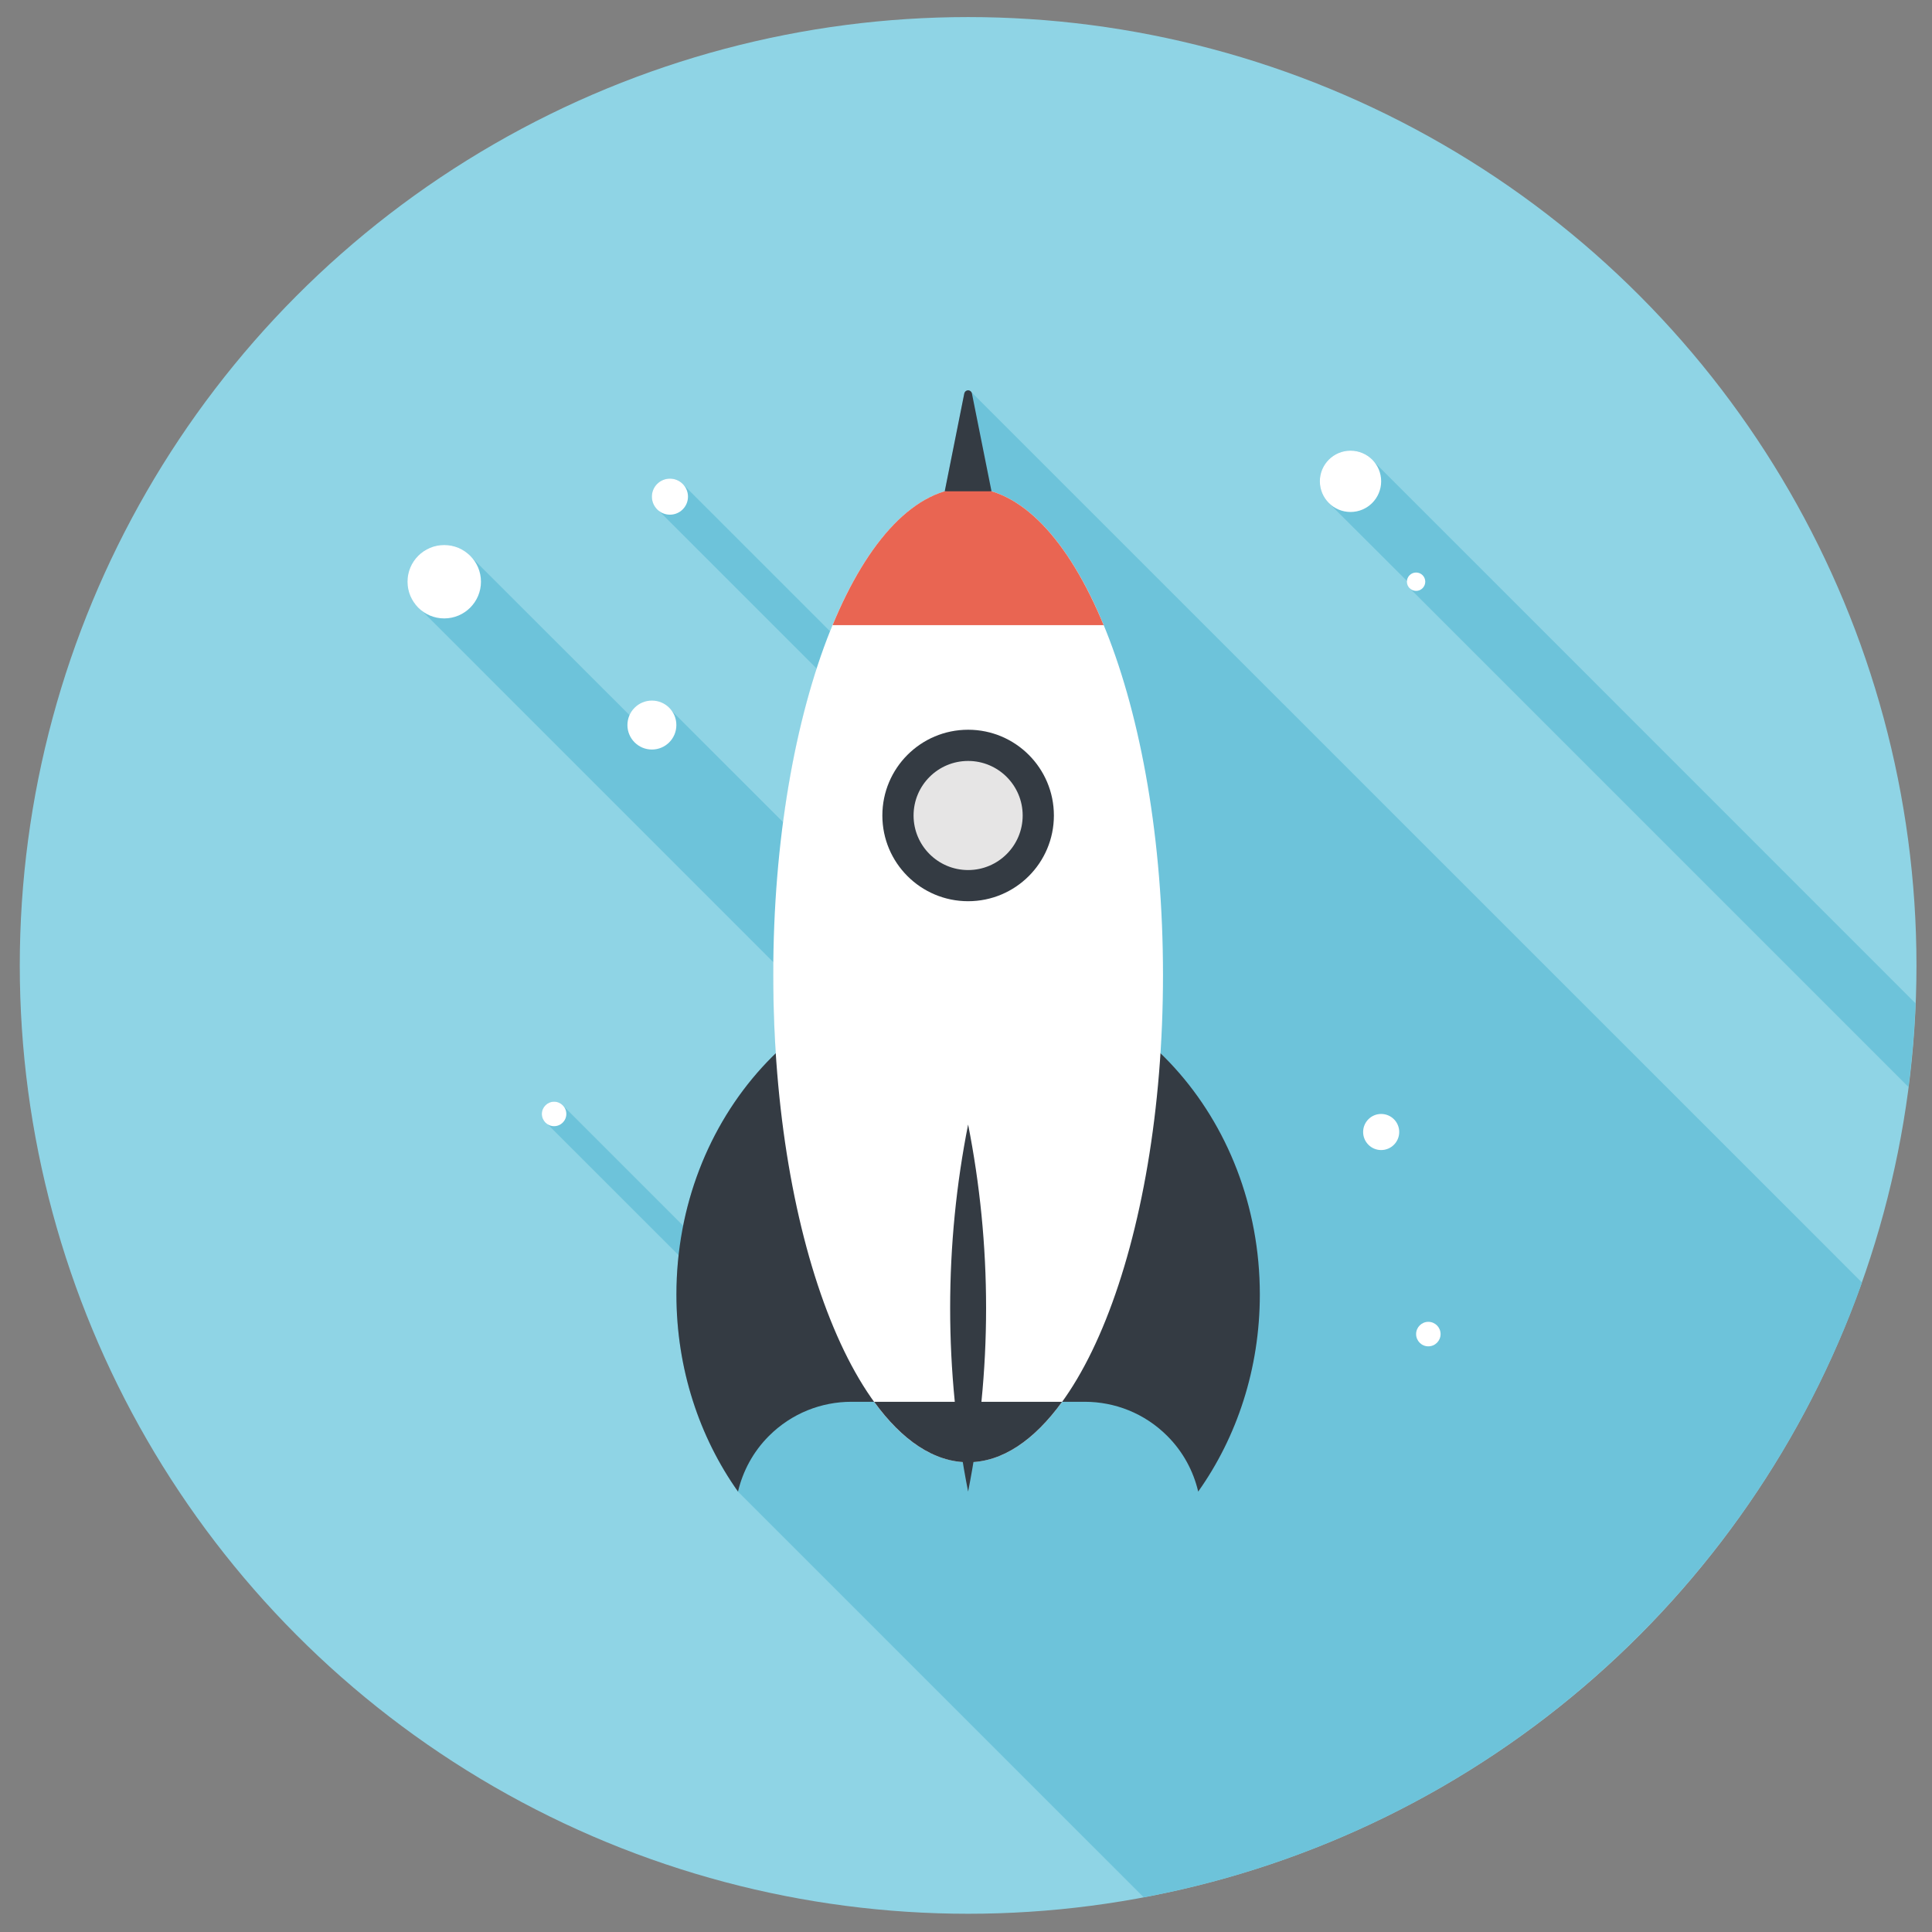 <?xml version="1.0" encoding="utf-8"?>
<!-- Generator: Adobe Illustrator 15.1.0, SVG Export Plug-In . SVG Version: 6.00 Build 0)  -->
<!DOCTYPE svg PUBLIC "-//W3C//DTD SVG 1.1//EN" "http://www.w3.org/Graphics/SVG/1.1/DTD/svg11.dtd">
<svg version="1.1" id="Livello_1" xmlns="http://www.w3.org/2000/svg" xmlns:xlink="http://www.w3.org/1999/xlink" x="0px" y="0px"
	 width="400px" height="400px" viewBox="0 0 400 400" enable-background="new 0 0 400 400" xml:space="preserve">
<rect x="0" y="0" width="400" height="400" fill="#808080" stroke="none"/>
<g>
	<circle fill="#8FD4E5" cx="200.44" cy="199.879" r="196.345"/>
	<g>
		<g>
			<path fill="#6DC3DA" d="M201.123,81.188c-0.052-0.071-0.102-0.133-0.174-0.204c-0.152-0.102-0.305-0.173-0.509-0.173
				c-0.407,0-0.713,0.275-0.784,0.632l-4.057,20.265h0.082c-1.469,0.428-2.916,1.06-4.363,1.875
				c-0.479,0.276-0.989,0.582-1.468,0.938c-1.009,0.683-2.029,1.468-3.018,2.354c-0.305,0.276-0.602,0.562-0.907,0.867
				c-0.306,0.276-0.581,0.582-0.887,0.887c-0.305,0.296-0.582,0.602-0.887,0.928c-0.887,0.968-1.753,2.039-2.589,3.148
				c-0.275,0.378-0.55,0.755-0.836,1.132c-0.53,0.795-1.091,1.6-1.62,2.416c-0.275,0.428-0.551,0.856-0.806,1.315
				c-0.54,0.887-1.07,1.774-1.57,2.71c-0.255,0.449-0.509,0.938-0.764,1.417c-0.509,0.958-0.989,1.947-1.467,2.967
				c-0.734,1.519-1.448,3.119-2.131,4.76c-0.173,0.419-0.337,0.866-0.51,1.295l-30.377-30.376l-0.254-0.254
				c-0.652-0.612-1.539-0.99-2.528-0.99c-2.049,0-3.721,1.671-3.721,3.73c0,0.857,0.276,1.612,0.755,2.244l33.363,33.363
				c-3.037,9.368-5.413,20.101-6.952,31.803l-23.791-23.781l-4.812,4.811l-3.201-3.201l-32.507-32.478
				c-0.072-0.08-0.153-0.172-0.225-0.254l-0.51-0.5c-0.102-0.102-0.205-0.183-0.275-0.265c-1.345-1.08-2.997-1.744-4.841-1.744
				c-4.21,0-7.605,3.426-7.605,7.605c0,1.723,0.56,3.292,1.519,4.556l1.467,1.469l72.771,72.781c-0.01,0.866-0.03,1.733-0.03,2.621
				c0,5.524,0.184,10.937,0.51,16.217c-9.521,9.194-16.381,21.61-19.173,35.698l-24.811-24.811l-0.225-0.226
				c-0.459-0.408-1.039-0.631-1.672-0.631c-1.416,0-2.538,1.11-2.538,2.527c0,0.49,0.132,0.937,0.377,1.325l27.93,27.92
				c-0.295,2.67-0.458,5.371-0.458,8.123c0,15.413,4.76,29.521,12.711,40.795c0.03,0,0.03,0.02,0.03,0.02l84.003,83.995
				c69.225-12.966,125.625-62.211,148.713-127.275L201.123,81.188z"/>
			<path fill="#6DC3DA" d="M284.576,95.703l-1.039-1.039c-1.092-0.867-2.437-1.367-3.926-1.367c-3.496,0-6.36,2.835-6.36,6.361
				c0,1.744,0.714,3.314,1.855,4.455c0,0,0.02,0.02,0.04,0.051l16.168,16.135l1.039,1.051l-0.469,0.458l103.239,103.239
				c0.734-5.696,1.233-11.468,1.468-17.309L284.576,95.703z"/>
		</g>
	</g>
	<g>
		<g>
			<g>
				<path fill="#343B43" d="M159.198,297.298c4.72-4.719,10.896-7.073,17.073-7.073h48.317c6.188,0,12.365,2.354,17.083,7.073
					c3.293,3.293,5.413,7.3,6.403,11.519c7.991-11.253,12.761-25.411,12.761-40.804c0-36.697-27.043-66.44-60.396-66.44
					c-33.352,0-60.395,29.743-60.395,66.44c0,15.383,4.77,29.54,12.751,40.804C153.795,304.598,155.905,300.591,159.198,297.298z"/>
			</g>
		</g>
		<path fill="#FFFFFF" d="M240.785,201.868c0,55.706-18.073,100.873-40.346,100.873c-22.282,0-40.345-45.167-40.345-100.873
			c0-55.718,18.063-100.875,40.345-100.875C222.712,100.994,240.785,146.15,240.785,201.868z"/>
		<path fill="#343B43" d="M180.98,290.225c5.771,7.961,12.396,12.517,19.459,12.517c7.064,0,13.689-4.556,19.459-12.517H180.98z"/>
		<path fill="#343B43" d="M200.439,308.816c2.426-12.292,3.721-24.994,3.721-38.001c0-13.006-1.295-25.708-3.721-38
			c-2.436,12.292-3.72,24.994-3.72,38C196.719,283.822,198.004,296.524,200.439,308.816z"/>
		<path fill="#E96552" d="M172.378,129.433h56.124c-7.257-17.594-17.155-28.439-28.063-28.439
			C189.522,100.994,179.635,111.839,172.378,129.433z"/>
		<path fill="#343B43" d="M218.197,168.841c0,9.805-7.952,17.746-17.758,17.746c-9.805,0-17.756-7.941-17.756-17.746
			c0-9.807,7.951-17.757,17.756-17.757C210.245,151.084,218.197,159.034,218.197,168.841z"/>
		<path fill="#E6E5E5" d="M211.734,168.841c0,6.238-5.065,11.293-11.295,11.293c-6.238,0-11.294-5.056-11.294-11.293
			c0-6.239,5.056-11.294,11.294-11.294C206.669,157.547,211.734,162.602,211.734,168.841z"/>
		<path fill="#343B43" d="M201.226,81.453c-0.072-0.367-0.399-0.643-0.786-0.643c-0.397,0-0.713,0.275-0.795,0.643l-4.046,20.264
			h9.683L201.226,81.453z"/>
	</g>
	<g>
		<path fill="#FFFFFF" d="M285.953,99.647c0,3.507-2.834,6.351-6.342,6.351c-3.506,0-6.351-2.844-6.351-6.351
			c0-3.505,2.845-6.341,6.351-6.341C283.119,93.307,285.953,96.142,285.953,99.647z"/>
		<path fill="#FFFFFF" d="M99.577,120.432c0,4.2-3.406,7.604-7.605,7.604c-4.2,0-7.605-3.404-7.605-7.604
			c0-4.189,3.405-7.594,7.605-7.594C96.171,112.838,99.577,116.243,99.577,120.432z"/>
		<path fill="#FFFFFF" d="M142.439,102.827c0,2.061-1.671,3.731-3.731,3.731c-2.069,0-3.741-1.67-3.741-3.731
			c0-2.059,1.672-3.73,3.741-3.73C140.768,99.097,142.439,100.769,142.439,102.827z"/>
		<path fill="#FFFFFF" d="M140.034,150.116c0,2.803-2.263,5.066-5.066,5.066c-2.792,0-5.065-2.263-5.065-5.066
			s2.273-5.066,5.065-5.066C137.771,145.049,140.034,147.313,140.034,150.116z"/>
		<path fill="#FFFFFF" d="M117.251,230.634c0,1.396-1.131,2.528-2.528,2.528c-1.396,0-2.538-1.133-2.538-2.528
			c0-1.407,1.142-2.537,2.538-2.537C116.12,228.097,117.251,229.227,117.251,230.634z"/>
		<path fill="#FFFFFF" d="M295.086,120.432c0,1.05-0.846,1.906-1.896,1.906c-1.05,0-1.906-0.856-1.906-1.906
			s0.856-1.896,1.906-1.896C294.24,118.536,295.086,119.382,295.086,120.432z"/>
		<path fill="#FFFFFF" d="M289.693,234.364c0,2.07-1.672,3.742-3.74,3.742c-2.061,0-3.731-1.672-3.731-3.742
			c0-2.06,1.671-3.73,3.731-3.73C288.021,230.634,289.693,232.305,289.693,234.364z"/>
		<path fill="#FFFFFF" d="M298.256,276.209c0,1.396-1.131,2.537-2.538,2.537c-1.396,0-2.528-1.142-2.528-2.537
			c0-1.397,1.132-2.538,2.528-2.538C297.125,273.671,298.256,274.812,298.256,276.209z"/>
	</g>
</g>
</svg>
